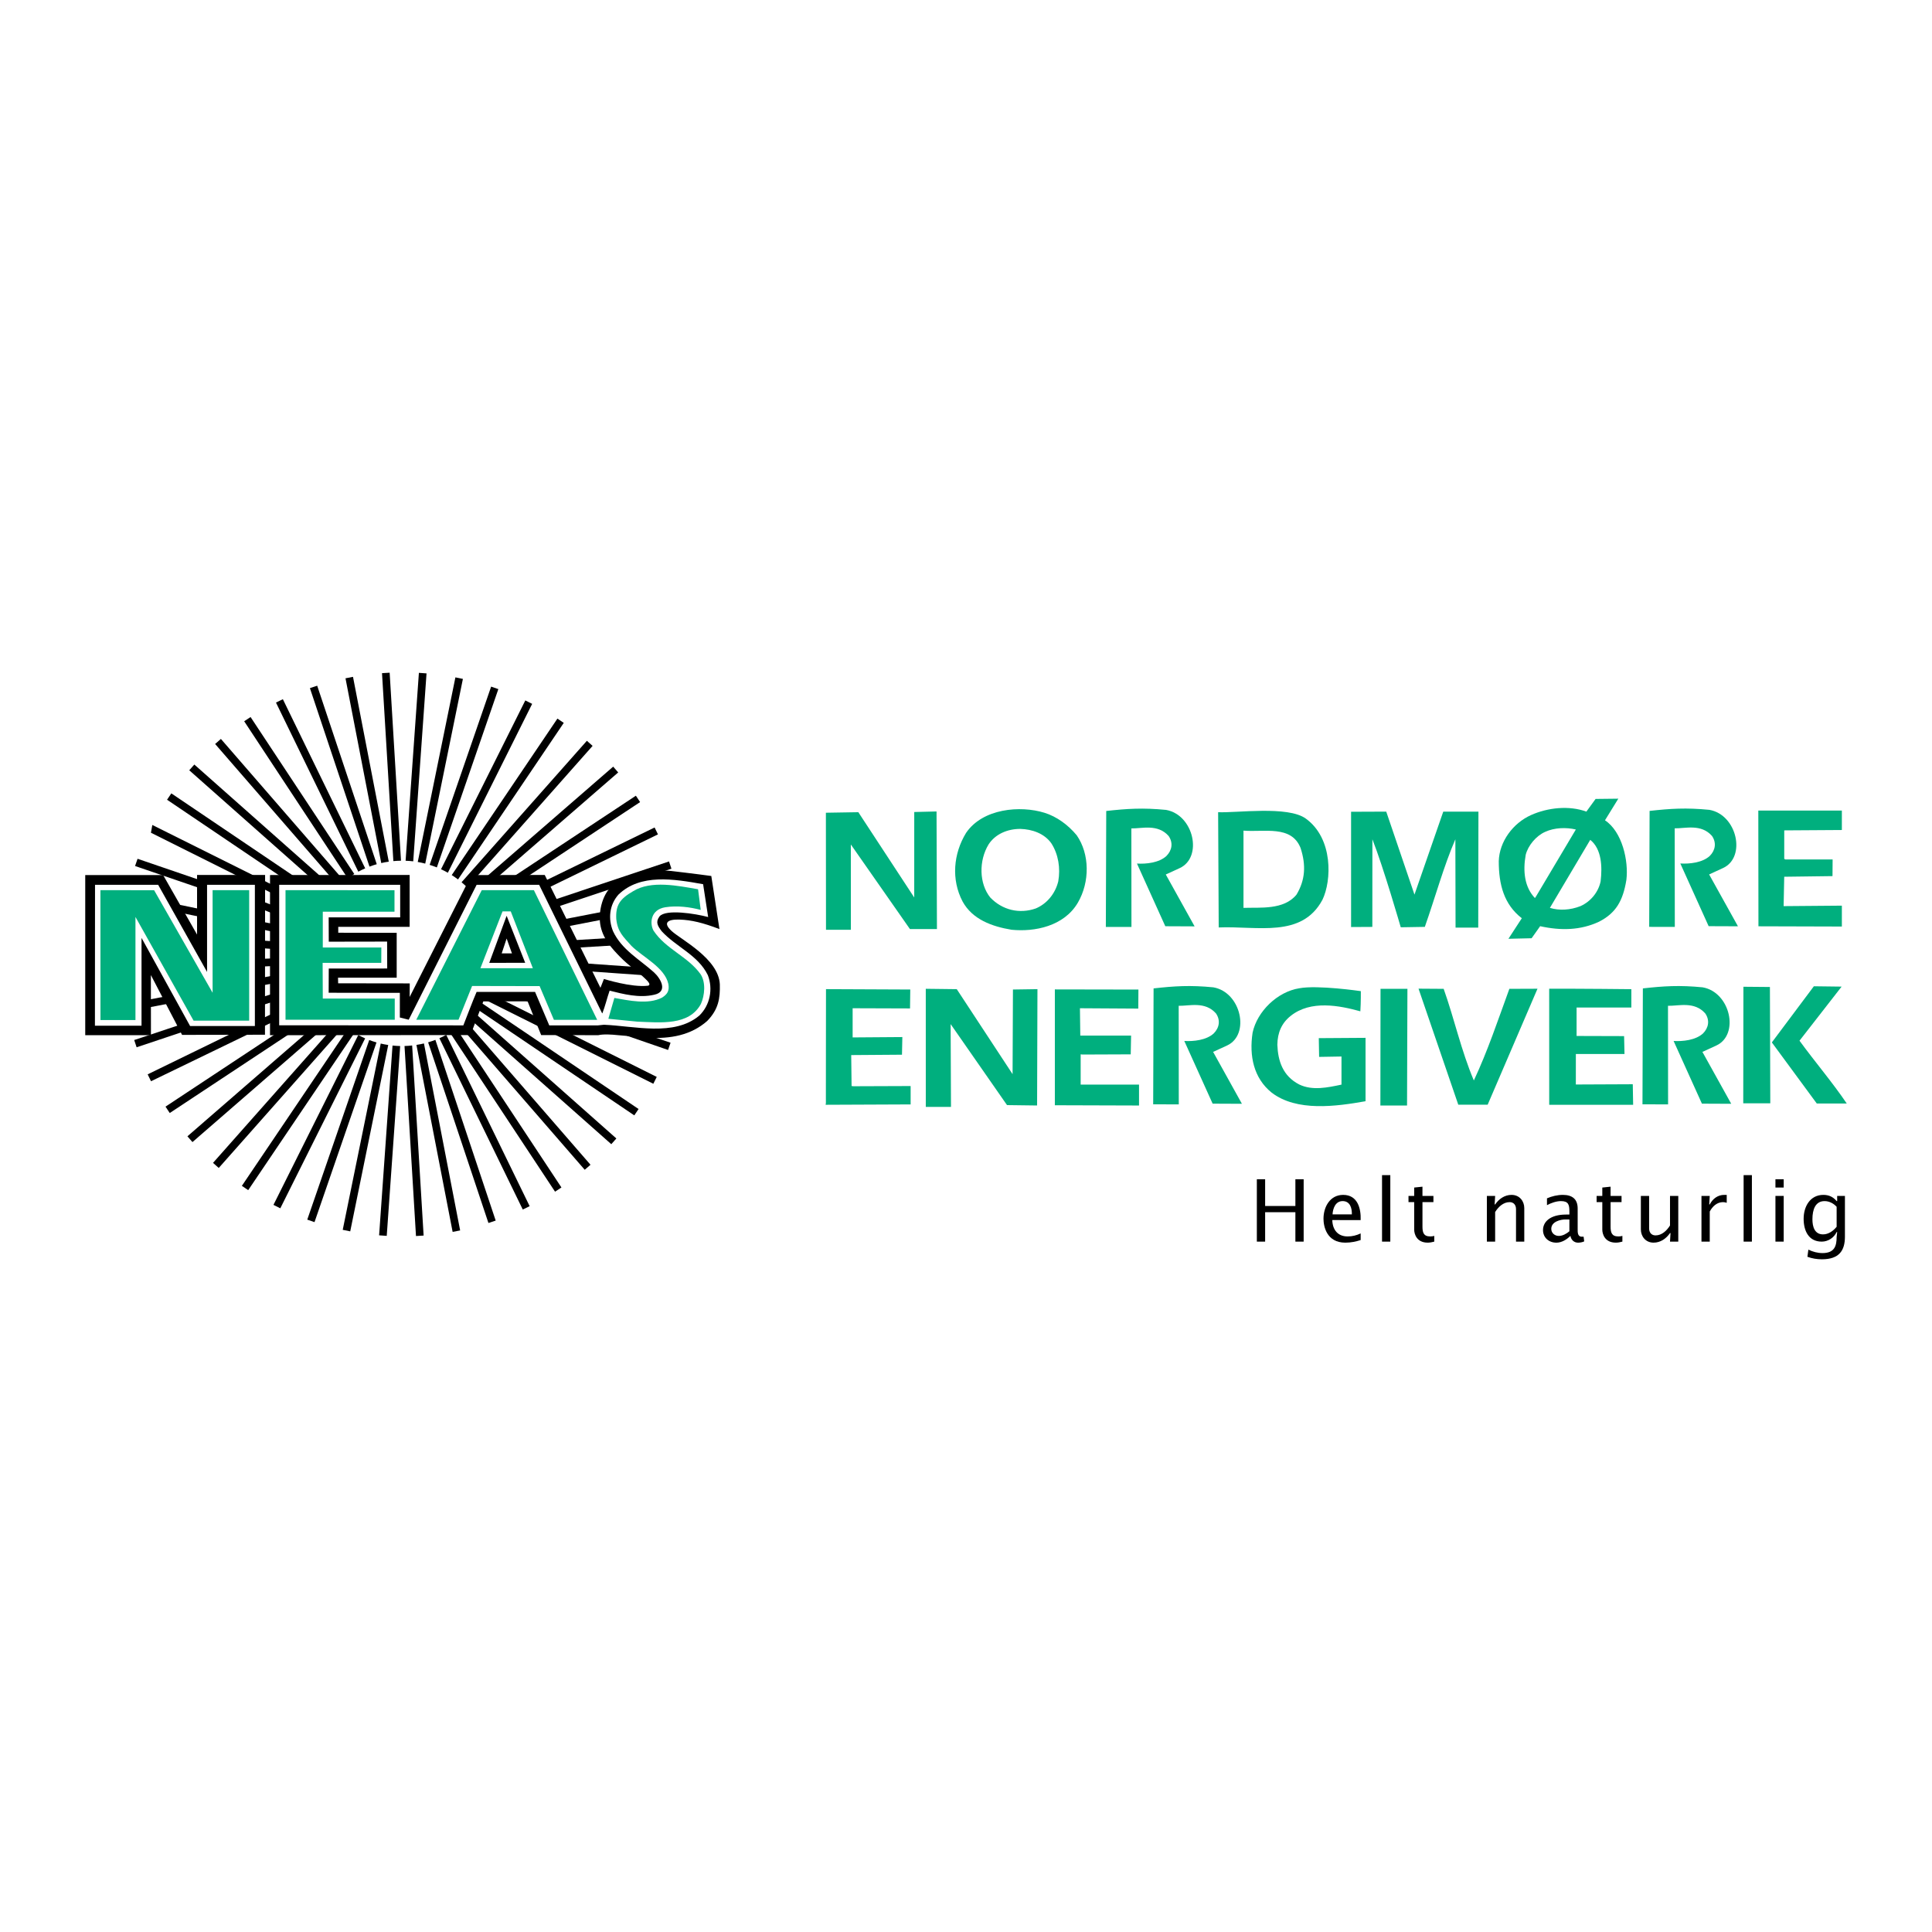 <?xml version="1.0" encoding="utf-8"?>
<!-- Generator: Adobe Illustrator 13.0.0, SVG Export Plug-In . SVG Version: 6.00 Build 14948)  -->
<!DOCTYPE svg PUBLIC "-//W3C//DTD SVG 1.0//EN" "http://www.w3.org/TR/2001/REC-SVG-20010904/DTD/svg10.dtd">
<svg version="1.0" id="Layer_1" xmlns="http://www.w3.org/2000/svg" xmlns:xlink="http://www.w3.org/1999/xlink" x="0px" y="0px"
	 width="192.756px" height="192.756px" viewBox="0 0 192.756 192.756" enable-background="new 0 0 192.756 192.756"
	 xml:space="preserve">
<g>
	<polygon fill-rule="evenodd" clip-rule="evenodd" fill="#FFFFFF" points="0,0 192.756,0 192.756,192.756 0,192.756 0,0 	"/>
	<polygon fill-rule="evenodd" clip-rule="evenodd" points="27.297,92.196 25.848,91.896 25.878,92.682 27.302,92.976 27.297,92.196 
			"/>
	<polygon fill-rule="evenodd" clip-rule="evenodd" points="20.019,90.708 17.251,90.134 17.71,91.007 20.028,91.488 20.019,90.708 	
		"/>
	<path fill-rule="evenodd" clip-rule="evenodd" d="M36.436,86.635l-8.214-16.875l-0.688,0.334l8.213,16.873
		C35.972,86.847,36.201,86.736,36.436,86.635L36.436,86.635z"/>
	<path fill-rule="evenodd" clip-rule="evenodd" d="M38.788,85.968l-3.569-18.439l-0.749,0.145l3.568,18.434
		C38.282,86.05,38.533,86.005,38.788,85.968L38.788,85.968z"/>
	<polygon fill-rule="evenodd" clip-rule="evenodd" points="33.998,87.502 22.04,73.724 21.463,74.226 32.997,87.514 33.998,87.502 	
		"/>
	<path fill-rule="evenodd" clip-rule="evenodd" d="M37.589,86.222l-5.942-17.808l-0.726,0.242l5.943,17.806
		C37.101,86.373,37.342,86.292,37.589,86.222L37.589,86.222z"/>
	<path fill-rule="evenodd" clip-rule="evenodd" d="M34.822,87.535c0.17-0.119,0.345-0.231,0.524-0.339L25,71.539l-0.638,0.421
		l10.258,15.559C34.658,87.492,34.783,87.562,34.822,87.535L34.822,87.535z"/>
	<path fill-rule="evenodd" clip-rule="evenodd" d="M40.007,85.872l-1.131-18.756l-0.763,0.046l1.132,18.75
		C39.501,85.889,39.754,85.875,40.007,85.872L40.007,85.872z"/>
	<polygon fill-rule="evenodd" clip-rule="evenodd" points="25.751,87.568 15.196,82.307 15.061,83.083 24.051,87.573 25.751,87.568 
			"/>
	<polygon fill-rule="evenodd" clip-rule="evenodd" points="25.853,87.617 27.307,88.356 27.305,89.208 25.878,88.482 25.853,87.617 
			"/>
	<polygon fill-rule="evenodd" clip-rule="evenodd" points="27.308,90.368 25.814,89.782 25.848,90.601 27.286,91.168 27.308,90.368 
			"/>
	<polygon fill-rule="evenodd" clip-rule="evenodd" points="20.056,87.846 13.725,85.681 13.475,86.402 20.028,88.644 20.056,87.846 
			"/>
	<polygon fill-rule="evenodd" clip-rule="evenodd" points="29.453,87.504 17.094,79.155 16.667,79.789 28.085,87.502 29.453,87.504 
			"/>
	<polygon fill-rule="evenodd" clip-rule="evenodd" points="32.062,87.507 19.388,76.278 18.882,76.85 30.937,87.53 32.062,87.507 	
		"/>
	<path fill-rule="evenodd" clip-rule="evenodd" d="M46.615,88.539L47,88.104l0.286-0.6l0.253-0.007l11.585-13.081l-0.572-0.507
		L46.05,88.023C46.246,88.187,46.433,88.359,46.615,88.539L46.615,88.539z"/>
	<polygon fill-rule="evenodd" clip-rule="evenodd" points="54.688,88.581 65.644,83.246 65.31,82.559 54.318,87.911 54.688,88.581 	
		"/>
	<polygon fill-rule="evenodd" clip-rule="evenodd" points="52.53,87.517 63.863,80.025 63.442,79.388 51.151,87.513 52.53,87.517 	
		"/>
	<path fill-rule="evenodd" clip-rule="evenodd" d="M66.134,86.957l0.856-0.287l-0.242-0.724l-11.494,3.838l0.358,0.686l6.077-2.029
		C63.416,86.854,66.134,86.957,66.134,86.957L66.134,86.957z"/>
	<path fill-rule="evenodd" clip-rule="evenodd" d="M60.501,90.893l-4.29,0.832l0.385,0.704l3.883-0.753
		C60.433,91.42,60.501,90.893,60.501,90.893L60.501,90.893z"/>
	<path fill-rule="evenodd" clip-rule="evenodd" d="M61.188,93.563l-3.876,0.236l0.366,0.742l4.133-0.25
		C61.51,93.99,61.188,93.563,61.188,93.563L61.188,93.563z"/>
	<path fill-rule="evenodd" clip-rule="evenodd" d="M45.697,87.743l10.55-15.622l-0.633-0.427L45.069,87.307
		C45.285,87.444,45.495,87.59,45.697,87.743L45.697,87.743z"/>
	<path fill-rule="evenodd" clip-rule="evenodd" d="M43.584,86.543l6.136-17.791L49,68.504l-6.134,17.783
		C43.109,86.363,43.349,86.449,43.584,86.543L43.584,86.543z"/>
	<path fill-rule="evenodd" clip-rule="evenodd" d="M42.426,86.162l3.758-18.427l-0.748-0.153L41.679,86
		C41.932,86.043,42.18,86.098,42.426,86.162L42.426,86.162z"/>
	<path fill-rule="evenodd" clip-rule="evenodd" d="M41.228,85.934l1.327-18.749l-0.762-0.054l-1.326,18.746
		C40.723,85.886,40.978,85.904,41.228,85.934L41.228,85.934z"/>
	<path fill-rule="evenodd" clip-rule="evenodd" d="M44.682,87.074l8.411-16.85l-0.683-0.342l-8.409,16.843
		C44.233,86.833,44.459,86.948,44.682,87.074L44.682,87.074z"/>
	<polygon fill-rule="evenodd" clip-rule="evenodd" points="27.303,94.69 25.848,94.579 25.843,93.812 27.302,93.925 27.303,94.69 	
		"/>
	<polygon fill-rule="evenodd" clip-rule="evenodd" points="20.028,93.408 18.997,93.307 19.455,94.104 20.028,94.173 20.028,93.408 
			"/>
	<polygon fill-rule="evenodd" clip-rule="evenodd" points="49.631,87.525 61.678,77.065 61.177,76.488 48.475,87.516 49.631,87.525 
			"/>
	<path fill-rule="evenodd" clip-rule="evenodd" d="M44.897,103.035l10.48,15.86l0.637-0.421l-10.48-15.86
		C45.33,102.764,45.116,102.903,44.897,103.035L44.897,103.035z"/>
	<path fill-rule="evenodd" clip-rule="evenodd" d="M43.837,103.583l8.32,17.092l0.687-0.334l-8.322-17.093
		C44.3,103.37,44.071,103.481,43.837,103.583L43.837,103.583z"/>
	<polygon fill-rule="evenodd" clip-rule="evenodd" points="46.62,102.562 46.08,102.587 58.338,116.709 58.915,116.209 
		46.77,102.217 46.62,102.562 	"/>
	<path fill-rule="evenodd" clip-rule="evenodd" d="M42.715,103.994l6.016,18.024l0.724-0.24l-6.017-18.031
		C43.201,103.838,42.961,103.922,42.715,103.994L42.715,103.994z"/>
	<path fill-rule="evenodd" clip-rule="evenodd" d="M41.548,104.25l3.611,18.655l0.75-0.144l-3.611-18.656
		C42.052,104.163,41.802,104.211,41.548,104.25L41.548,104.25z"/>
	<polygon fill-rule="evenodd" clip-rule="evenodd" points="46.946,101.716 60.989,114.156 61.495,113.585 47.268,100.979 
		46.946,101.716 	"/>
	<path fill-rule="evenodd" clip-rule="evenodd" d="M64.286,96.535l-5.829-0.411l0.37,0.792l6.356,0.448
		C65.044,97.11,64.286,96.535,64.286,96.535L64.286,96.535z"/>
	<path fill-rule="evenodd" clip-rule="evenodd" d="M47.534,100.64l15.749,10.641l0.427-0.634l-15.744-10.636
		C47.831,100.227,47.686,100.436,47.534,100.64L47.534,100.64z"/>
	<path fill-rule="evenodd" clip-rule="evenodd" d="M40.359,104.361l1.144,18.957l0.762-0.046l-1.145-18.965
		C40.865,104.336,40.61,104.354,40.359,104.361L40.359,104.361z"/>
	<polygon fill-rule="evenodd" clip-rule="evenodd" points="53.227,99.313 52.857,99.186 50.469,99.169 53.597,100.248 
		53.227,99.313 	"/>
	<path fill-rule="evenodd" clip-rule="evenodd" d="M48.416,99.201c-0.073,0.147-0.148,0.294-0.229,0.437l16.996,8.489l0.34-0.684
		l-9.845-4.917l-1.119,0.029l-0.387-0.781l-5.21-2.603L48.416,99.201L48.416,99.201z"/>
	<path fill-rule="evenodd" clip-rule="evenodd" d="M34.725,102.625l-10.594,15.688l0.633,0.427l10.6-15.695
		C35.145,102.914,34.932,102.774,34.725,102.625L34.725,102.625z"/>
	<polygon fill-rule="evenodd" clip-rule="evenodd" points="27.306,101.067 25.843,101.768 25.835,102.621 27.306,101.916 
		27.306,101.067 	"/>
	<polygon fill-rule="evenodd" clip-rule="evenodd" points="28.33,102.599 16.514,110.409 16.936,111.046 29.746,102.578 
		28.33,102.599 	"/>
	<polygon fill-rule="evenodd" clip-rule="evenodd" points="27.28,98.106 25.848,98.371 25.826,97.599 27.272,97.331 27.28,98.106 	
		"/>
	<polygon fill-rule="evenodd" clip-rule="evenodd" points="17.137,100.07 14.384,100.598 14.362,99.824 16.762,99.365 
		17.137,100.07 	"/>
	<polygon fill-rule="evenodd" clip-rule="evenodd" points="27.298,99.924 25.818,100.392 25.824,99.585 27.298,99.119 
		27.298,99.924 	"/>
	<polygon fill-rule="evenodd" clip-rule="evenodd" points="18.559,102.662 18.283,102.135 13.389,103.764 13.631,104.488 
		19.087,102.662 18.559,102.662 	"/>
	<polygon fill-rule="evenodd" clip-rule="evenodd" points="31.108,102.596 18.7,113.369 19.201,113.946 32.29,102.581 
		31.108,102.596 	"/>
	<path fill-rule="evenodd" clip-rule="evenodd" d="M36.837,103.765l-6.181,17.918l0.723,0.249l6.184-17.928
		C37.317,103.934,37.075,103.854,36.837,103.765L36.837,103.765z"/>
	<path fill-rule="evenodd" clip-rule="evenodd" d="M39.162,104.315l-1.338,18.934l0.761,0.053l1.34-18.938
		C39.669,104.358,39.415,104.341,39.162,104.315L39.162,104.315z"/>
	<path fill-rule="evenodd" clip-rule="evenodd" d="M37.984,104.115l-3.79,18.585l0.748,0.153l3.792-18.594
		C38.48,104.222,38.231,104.174,37.984,104.115L37.984,104.115z"/>
	<polygon fill-rule="evenodd" clip-rule="evenodd" points="27.323,95.613 25.841,95.678 25.818,96.445 27.301,96.38 27.323,95.613 	
		"/>
	<polygon fill-rule="evenodd" clip-rule="evenodd" points="15.461,97.11 14.381,97.217 14.405,96.451 15.05,96.37 15.461,97.11 	"/>
	<polygon fill-rule="evenodd" clip-rule="evenodd" points="33.16,102.578 21.253,116.02 21.825,116.526 34.185,102.572 
		33.16,102.578 	"/>
	<path fill-rule="evenodd" clip-rule="evenodd" d="M35.745,103.263l-8.462,16.948l0.683,0.342l8.464-16.954
		C36.198,103.495,35.969,103.384,35.745,103.263L35.745,103.263z"/>
	<path fill-rule="evenodd" clip-rule="evenodd" d="M62.712,102.624l4.19,1.408l-0.249,0.723l-6.492-2.241
		c0.18-0.058,0.547-0.058,0.547-0.058C61.519,102.562,62.712,102.624,62.712,102.624L62.712,102.624z"/>
	<polygon fill-rule="evenodd" clip-rule="evenodd" points="24.02,102.662 14.733,107.188 15.068,107.875 25.787,102.686 
		24.02,102.662 	"/>
	<path fill-rule="evenodd" clip-rule="evenodd" fill="#00AF7E" d="M171.92,86.599c-0.266,0.125-1.4,0.644-1.4,0.644l2.876,5.173
		l-2.924-0.011l-2.826-6.255c0.92,0.057,2.197-0.077,2.933-0.748c0.574-0.574,0.685-1.329,0.229-1.997
		c-1.09-1.241-2.67-0.738-3.723-0.763l0.011,9.835l-2.556-0.003l0.04-11.569c2.069-0.23,3.63-0.335,5.965-0.107
		C173.314,81.285,174.236,85.521,171.92,86.599L171.92,86.599z"/>
	<path fill-rule="evenodd" clip-rule="evenodd" fill="#00AF7E" d="M171.249,104.306c-0.266,0.125-1.399,0.643-1.399,0.643
		l2.875,5.176l-2.924-0.013l-2.826-6.255c0.92,0.057,2.197-0.077,2.933-0.748c0.573-0.575,0.685-1.328,0.229-1.996
		c-1.09-1.241-2.671-0.739-3.721-0.764l0.009,9.834l-2.555-0.002l0.039-11.568c2.07-0.23,3.631-0.336,5.964-0.107
		C172.645,98.991,173.564,103.227,171.249,104.306L171.249,104.306z"/>
	<path fill-rule="evenodd" clip-rule="evenodd" fill="#00AF7E" d="M122.432,104.306c-0.266,0.125-1.399,0.643-1.399,0.643
		l2.874,5.176l-2.922-0.013l-2.827-6.255c0.919,0.057,2.196-0.077,2.932-0.748c0.575-0.575,0.686-1.328,0.231-1.996
		c-1.092-1.241-2.671-0.739-3.723-0.764l0.009,9.834l-2.554-0.002l0.04-11.568c2.069-0.23,3.629-0.336,5.962-0.107
		C123.827,98.991,124.747,103.227,122.432,104.306L122.432,104.306z"/>
	<path fill-rule="evenodd" clip-rule="evenodd" fill="#00AF7E" d="M117.71,86.606c-0.268,0.124-1.4,0.643-1.4,0.643l2.875,5.175
		l-2.923-0.013l-2.827-6.254c0.921,0.058,2.197-0.077,2.932-0.748c0.576-0.575,0.686-1.329,0.231-1.996
		c-1.091-1.24-2.671-0.739-3.722-0.763l0.009,9.833l-2.555-0.002l0.039-11.569c2.07-0.23,3.631-0.335,5.965-0.108
		C119.104,81.292,120.024,85.527,117.71,86.606L117.71,86.606z"/>
	<polygon fill-rule="evenodd" clip-rule="evenodd" fill="#00AF7E" points="183.763,80.871 183.763,82.81 178.014,82.847 
		178.014,85.686 178.125,85.748 182.841,85.748 182.829,87.41 178.012,87.473 177.953,90.405 183.763,90.357 183.763,92.441 
		175.44,92.417 175.427,80.87 183.763,80.871 	"/>
	<path fill-rule="evenodd" clip-rule="evenodd" fill="#00AF7E" d="M138.305,80.976l2.817,8.279l2.873-8.279h3.509l-0.02,11.573
		h-2.263l-0.019-8.813c-1.15,2.645-2.013,5.806-3.047,8.739l-2.397,0.04l-0.017-0.04c0,0-1.725-5.979-2.817-8.739l-0.006,8.742
		l-2.12,0.012V80.99L138.305,80.976L138.305,80.976z"/>
	<polygon fill-rule="evenodd" clip-rule="evenodd" fill="#00AF7E" points="91.213,89.542 91.215,81.014 93.439,80.96 93.479,92.693 
		90.784,92.693 84.888,84.252 84.892,92.765 82.41,92.765 82.399,81.086 85.636,81.033 91.213,89.542 	"/>
	<path fill-rule="evenodd" clip-rule="evenodd" fill="#00AF7E" d="M107.423,83.333c1.302,1.873,1.323,4.656,0.115,6.727
		c-1.379,2.356-4.312,2.932-6.612,2.702c-1.962-0.322-3.91-1.035-4.887-2.817c-1.151-2.186-0.92-4.773,0.344-6.843
		c1.661-2.449,5.405-2.759,7.819-2.013C105.437,81.47,106.561,82.298,107.423,83.333L107.423,83.333L107.423,83.333z M101.788,82.7
		c-1.265,0-2.482,0.506-3.161,1.553c-0.978,1.61-0.951,3.899,0.171,5.29c1.208,1.266,2.93,1.662,4.542,1.093
		c1.094-0.46,1.938-1.458,2.243-2.702c0.23-1.323,0.012-2.702-0.69-3.795C104.202,83.16,102.99,82.732,101.788,82.7L101.788,82.7z"
		/>
	<path fill-rule="evenodd" clip-rule="evenodd" fill="#00AF7E" d="M131.941,89.772c-2.069,3.853-6.487,2.598-10.35,2.76
		l-0.058-11.499c1.835,0.088,6.944-0.66,8.739,0.632C133.035,83.653,132.86,87.875,131.941,89.772L131.941,89.772L131.941,89.772z
		 M124.063,82.872v7.706c1.667-0.058,4.025,0.23,5.291-1.323c0.862-1.438,0.971-2.919,0.402-4.657
		C128.836,82.298,126.135,83.046,124.063,82.872L124.063,82.872z"/>
	<path fill-rule="evenodd" clip-rule="evenodd" fill="#00AF7E" d="M161.459,79.684l-1.329,2.156c1.725,1.15,2.365,4.046,2.135,5.944
		c-0.342,2.105-1.052,3.315-2.728,4.174c-1.84,0.862-3.808,0.908-5.876,0.448l-0.852,1.203l-2.312,0.054l1.334-2.05
		c-1.781-1.38-2.299-3.355-2.299-5.692c0.057-1.956,1.418-3.794,3.219-4.601c1.668-0.747,3.795-0.977,5.521-0.344l0.921-1.266
		L161.459,79.684L161.459,79.684L161.459,79.684z M154.175,82.988c-0.92,0.402-1.726,1.38-1.956,2.3
		c-0.294,1.653-0.114,3.219,0.92,4.312l0.116-0.172l3.967-6.669C156.243,82.528,155.082,82.574,154.175,82.988L154.175,82.988
		L154.175,82.988z M158.659,83.792l-4.024,6.785c0.919,0.288,2.025,0.231,3.047-0.172c1.035-0.46,1.795-1.412,2.012-2.472
		C159.866,86.495,159.81,84.712,158.659,83.792L158.659,83.792z"/>
	<path fill-rule="evenodd" clip-rule="evenodd" fill="#00AF7E" d="M135.771,98.887c0,0,0.011,1.13-0.049,2.012
		c-2.071-0.574-4.945-1.149-6.957,0.461c-0.887,0.71-1.308,1.656-1.323,2.875c0.058,1.609,0.542,3.123,2.186,3.966
		c1.322,0.634,2.834,0.299,4.213,0.011v-2.804l-2.232,0.038l-0.033-1.87l4.665-0.031v6.324c-2.934,0.518-6.862,1.068-9.372-0.861
		c-1.783-1.438-2.252-3.648-1.897-5.98c0.459-2.128,2.472-4.082,4.657-4.428C131.468,98.254,135.771,98.887,135.771,98.887
		L135.771,98.887z"/>
	<polygon fill-rule="evenodd" clip-rule="evenodd" fill="#00AF7E" points="176.585,98.472 176.622,110.079 173.924,110.079 
		173.941,98.449 176.585,98.472 	"/>
	<path fill-rule="evenodd" clip-rule="evenodd" fill="#00AF7E" d="M179.537,103.831c1.552,2.127,3.276,4.14,4.715,6.268h-2.99
		l-4.485-6.096l4.192-5.603l2.769,0.035L179.537,103.831L179.537,103.831z"/>
	<path fill-rule="evenodd" clip-rule="evenodd" fill="#00AF7E" d="M154.563,98.646c3.245-0.012,8.158,0.044,8.197,0.044v1.83h-5.463
		v2.839l4.74,0.014l0.04,1.783h-4.853l-0.002,3.045l5.681-0.025l0.036,2.049h-8.373L154.563,98.646L154.563,98.646z"/>
	<path fill-rule="evenodd" clip-rule="evenodd" fill="#00AF7E" d="M153.396,98.646l-4.971,11.568h-2.933l-3.965-11.574l2.508,0.017
		c1.062,2.99,1.745,6.153,3.01,9.143c1.38-2.934,2.409-6.038,3.544-9.143L153.396,98.646L153.396,98.646z"/>
	<polygon fill-rule="evenodd" clip-rule="evenodd" fill="#00AF7E" points="140.381,110.295 137.721,110.295 137.735,98.656 
		140.419,98.656 140.381,110.295 	"/>
	<polygon fill-rule="evenodd" clip-rule="evenodd" fill="#00AF7E" points="113.58,98.729 113.567,100.629 107.746,100.593 
		107.781,103.323 112.849,103.323 112.813,105.192 108.003,105.211 107.818,105.192 107.818,108.211 113.641,108.211 
		113.641,110.297 105.243,110.271 105.243,98.714 113.58,98.729 	"/>
	<path fill-rule="evenodd" clip-rule="evenodd" fill="#00AF7E" d="M90.818,98.724l-0.024,1.888l-5.726-0.019v2.911l4.96-0.036
		l-0.036,1.76l-5.066,0.037l0.037,3.089l0.197,0.021l5.695-0.021v1.834l-8.481,0.036l0.027-0.183
		c-0.007,0.178,0.009-11.354,0.009-11.354L90.818,98.724L90.818,98.724z"/>
	<polygon fill-rule="evenodd" clip-rule="evenodd" fill="#00AF7E" points="101.025,107.168 101.062,98.724 103.507,98.688 
		103.471,110.295 100.47,110.256 94.845,102.174 94.88,110.438 92.367,110.437 92.365,98.652 95.456,98.689 101.025,107.168 	"/>
	<path fill-rule="evenodd" clip-rule="evenodd" fill="#00AF7E" d="M69.646,88.721l0.265,2.06c-1.072-0.283-2.344-0.453-3.542-0.263
		c-1.482,0.244-1.561,1.623-1.166,2.333c1.229,1.858,3.403,2.551,4.696,4.349c0.535,0.818,0.41,2.111,0.031,2.962
		c-1.182,2.183-4.002,1.859-6.366,1.765l-2.868-0.284l0.599-2.078c1.45,0.251,3.341,0.692,4.759-0.033
		c0.528-0.337,0.746-0.673,0.631-1.354c-0.358-1.662-2.585-2.707-3.688-3.81c-0.819-0.914-1.378-1.398-1.512-2.683
		c-0.073-1.357,0.35-2.005,1.689-2.773C64.97,87.807,67.629,88.374,69.646,88.721L69.646,88.721z"/>
	<polygon fill-rule="evenodd" clip-rule="evenodd" fill="#00AF7E" points="21.211,99.048 21.211,88.812 24.861,88.812 
		24.861,101.831 19.314,101.831 13.515,91.484 13.515,101.768 10.023,101.768 10.018,88.812 15.375,88.816 21.211,99.048 	"/>
	<polygon fill-rule="evenodd" clip-rule="evenodd" fill="#00AF7E" points="39.359,88.816 39.359,90.958 32.205,90.958 
		32.205,94.531 38.046,94.531 38.039,96.064 32.189,96.064 32.205,99.626 39.385,99.626 39.385,101.738 28.486,101.738 
		28.486,88.812 39.359,88.816 	"/>
	<path fill-rule="evenodd" clip-rule="evenodd" fill="#00AF7E" d="M59.581,101.749h-4.318l-1.426-3.364l-6.735-0.014l-1.354,3.367
		h-4.215l6.532-12.926h5.201L59.581,101.749L59.581,101.749L59.581,101.749z M50.957,90.927c-0.252,0-0.567,0-0.819,0l-2.207,5.673
		h5.232L50.957,90.927L50.957,90.927z"/>
	<path fill-rule="evenodd" clip-rule="evenodd" d="M48.814,96.064l1.733-4.695l1.852,4.691L48.814,96.064L48.814,96.064
		L48.814,96.064z M51.079,95.119l-0.532-1.482l-0.492,1.482H51.079L51.079,95.119z"/>
	<path fill-rule="evenodd" clip-rule="evenodd" d="M15.06,103.281H8.504V87.303h7.77l3.387,5.94v-5.949l6.788,0.002l-0.012,15.939
		l-8.272,0.015l-3.112-5.969L15.06,103.281L15.06,103.281L15.06,103.281z M15.78,88.279H9.481l-0.01,14.056h4.649v-8.761
		l4.847,8.793l6.462-0.003V88.279h-4.77v8.693L15.78,88.279L15.78,88.279z"/>
	<path fill-rule="evenodd" clip-rule="evenodd" d="M70.15,88.217l0.504,3.277c-1.292-0.347-4.232-0.812-4.854-0.062
		c-0.421,0.57-0.186,0.945,0.22,1.48c1.45,1.576,3.633,2.38,4.602,4.381c0.536,1.386,0.22,2.993-0.852,4.034
		c-2.521,2.111-6.429,1.039-9.517,0.913l-0.607,0.063h-4.846l-1.418-3.341h-5.83c-0.474,1.104-0.883,2.237-1.324,3.341
		l-18.374-0.009V88.279h12.072v3.246h-7.134l0.01,2.427l5.82-0.01l0.01,2.685l-5.831,0.004l-0.01,2.416l7.102,0.011v2.458
		l0.883,0.222l6.776-13.459h6.24l6.272,12.796l0.031,0.032c0.284-0.726,0.473-1.544,0.726-2.27c1.386,0.347,2.93,0.756,4.444,0.409
		c1.395-0.292,0.685-1.592-0.024-2.241c-1.481-1.324-3.211-2.246-4.078-4.097c-0.505-1.229-0.375-2.62,0.54-3.653
		C63.879,87.145,67.211,87.688,70.15,88.217L70.15,88.217L70.15,88.217z M64.65,98.345c-1.655,0.197-4.396-0.674-4.396-0.674
		l-0.347,0.883l-5.558-11.259l-7.321,0.014l-6.157,12.16l0.01-1.355l-7.143-0.01l-0.014-0.558h5.854V93.07l-5.831-0.011v-0.587
		h7.123v-5.177l-13.931,0.008v15.979l20.001-0.013l1.281-3.359l4.418-0.008l1.353,3.367l5.693,0.013
		c0.535-0.125,1.376-0.067,1.943-0.006c0,0,1.917,0.171,3.004,0.258c2.27,0.127,4.318-0.252,5.925-1.671
		c1.143-1.173,1.292-2.269,1.261-3.654c-0.118-2.562-3.86-4.452-4.806-5.319c-0.907-0.827-0.41-1.183,0.788-1.143
		c1.182,0.039,2.324,0.315,3.979,0.946l-0.812-5.295c-1.355-0.189-4.035-0.504-4.035-0.504c-2.284-0.189-3.939,0.185-5.535,1.229
		c-1.334,0.874-1.693,2.876-1.516,4.058c0.215,1.437,1.179,2.46,1.99,3.29c0.827,0.848,1.988,1.676,2.265,1.95
		C64.414,97.695,65.083,98.228,64.65,98.345L64.65,98.345z"/>
	<polygon fill-rule="evenodd" clip-rule="evenodd" points="125.396,117.656 126.223,117.656 126.223,120.322 129.241,120.322 
		129.241,117.656 130.066,117.656 130.066,123.877 129.241,123.877 129.241,120.942 126.223,120.942 126.223,123.877 
		125.396,123.877 125.396,117.656 	"/>
	<path fill-rule="evenodd" clip-rule="evenodd" d="M132.948,121.158c0.034-0.612,0.302-1.325,1.006-1.325
		c0.749,0,0.938,0.705,0.922,1.325H132.948L132.948,121.158L132.948,121.158z M135.753,121.727c0.042-1.181-0.311-2.513-1.746-2.513
		c-1.309,0-1.962,1.195-1.962,2.384c0,0.747,0.311,2.382,2.177,2.382c0.584,0,1.075-0.113,1.531-0.259v-0.662
		c-0.421,0.197-0.834,0.301-1.3,0.301c-0.997,0-1.505-0.68-1.53-1.633H135.753L135.753,121.727z"/>
	<polygon fill-rule="evenodd" clip-rule="evenodd" points="137.886,117.243 138.711,117.243 138.711,123.877 137.886,123.877 
		137.886,117.243 	"/>
	<path fill-rule="evenodd" clip-rule="evenodd" d="M143.013,119.317v0.619h-1.093v2.425c0,0.585,0.095,0.998,0.774,0.998
		c0.138,0,0.267-0.017,0.404-0.052v0.569c-0.215,0.059-0.431,0.103-0.654,0.103c-1.092,0-1.35-0.845-1.35-1.3v-2.743h-0.568v-0.619
		h0.568v-0.835l0.825-0.087v0.922H143.013L143.013,119.317z"/>
	<path fill-rule="evenodd" clip-rule="evenodd" d="M149.12,120.168h0.051c0.378-0.551,0.947-0.954,1.636-0.954
		c0.808,0,1.271,0.637,1.271,1.316v3.347h-0.825v-3.244c0-0.438-0.259-0.696-0.637-0.696c-0.636,0-1.127,0.48-1.445,0.988v2.952
		h-0.825v-4.56h0.825L149.12,120.168L149.12,120.168z"/>
	<path fill-rule="evenodd" clip-rule="evenodd" d="M156.578,122.844c-0.293,0.249-0.672,0.464-1.059,0.464
		c-0.404,0-0.748-0.291-0.748-0.705c0-0.723,0.92-0.938,1.411-0.938h0.396V122.844L156.578,122.844L156.578,122.844z
		 M157.997,123.385h-0.154c-0.465,0.019-0.439-0.455-0.439-0.791v-2.029c0-0.903-0.516-1.351-1.471-1.351
		c-0.55,0-1.084,0.129-1.591,0.343v0.681c0.404-0.215,0.929-0.404,1.394-0.404c0.756,0,0.843,0.378,0.843,1.033v0.309h-0.328
		c-1.591,0-2.304,0.724-2.304,1.548c0,0.757,0.584,1.257,1.332,1.257c0.542,0,1.041-0.318,1.402-0.68
		c0.069,0.396,0.353,0.68,0.766,0.68c0.19,0,0.438-0.044,0.61-0.129L157.997,123.385L157.997,123.385z"/>
	<path fill-rule="evenodd" clip-rule="evenodd" d="M161.782,119.317v0.619h-1.093v2.425c0,0.585,0.095,0.998,0.774,0.998
		c0.138,0,0.267-0.017,0.403-0.052v0.569c-0.214,0.059-0.43,0.103-0.653,0.103c-1.093,0-1.351-0.845-1.351-1.3v-2.743h-0.567v-0.619
		h0.567v-0.835l0.826-0.087v0.922H161.782L161.782,119.317z"/>
	<path fill-rule="evenodd" clip-rule="evenodd" d="M166.617,123.877l0.05-0.853h-0.05c-0.379,0.551-0.948,0.955-1.637,0.955
		c-0.808,0-1.271-0.637-1.271-1.316v-3.346h0.824v3.242c0,0.438,0.26,0.696,0.639,0.696c0.637,0,1.126-0.481,1.445-0.989v-2.949
		h0.825v4.56H166.617L166.617,123.877z"/>
	<path fill-rule="evenodd" clip-rule="evenodd" d="M170.53,120.168h0.052c0.283-0.56,0.799-0.954,1.444-0.954h0.25v0.791
		c-0.121-0.043-0.241-0.068-0.37-0.068c-0.603,0-1.058,0.43-1.324,0.938v3.003h-0.826v-4.56h0.826L170.53,120.168L170.53,120.168z"
		/>
	<polygon fill-rule="evenodd" clip-rule="evenodd" points="173.961,117.243 174.787,117.243 174.787,123.877 173.961,123.877 
		173.961,117.243 	"/>
	<path fill-rule="evenodd" clip-rule="evenodd" d="M177.136,119.317h0.824v4.56h-0.824V119.317L177.136,119.317L177.136,119.317z
		 M177.136,117.656h0.824v0.825h-0.824V117.656L177.136,117.656z"/>
	<path fill-rule="evenodd" clip-rule="evenodd" d="M183.242,122.396c-0.334,0.413-0.816,0.758-1.357,0.758
		c-0.853,0-1.059-0.783-1.059-1.505c0-0.974,0.292-1.815,1.213-1.815c0.465,0,0.902,0.232,1.203,0.568V122.396L183.242,122.396
		L183.242,122.396z M184.069,119.317h-0.774v0.516h-0.053c-0.353-0.422-0.773-0.619-1.324-0.619c-1.342,0-1.969,1.188-1.969,2.384
		c0,1.169,0.481,2.279,1.806,2.279c0.638,0,1.221-0.389,1.487-0.956h0.053l-0.053,0.499c0,0.887-0.214,1.6-1.411,1.6
		c-0.489,0-0.971-0.129-1.409-0.344l-0.096,0.714c0.465,0.172,0.956,0.25,1.445,0.25c1.721,0,2.298-0.87,2.298-2.255V119.317
		L184.069,119.317z"/>
</g>
</svg>
